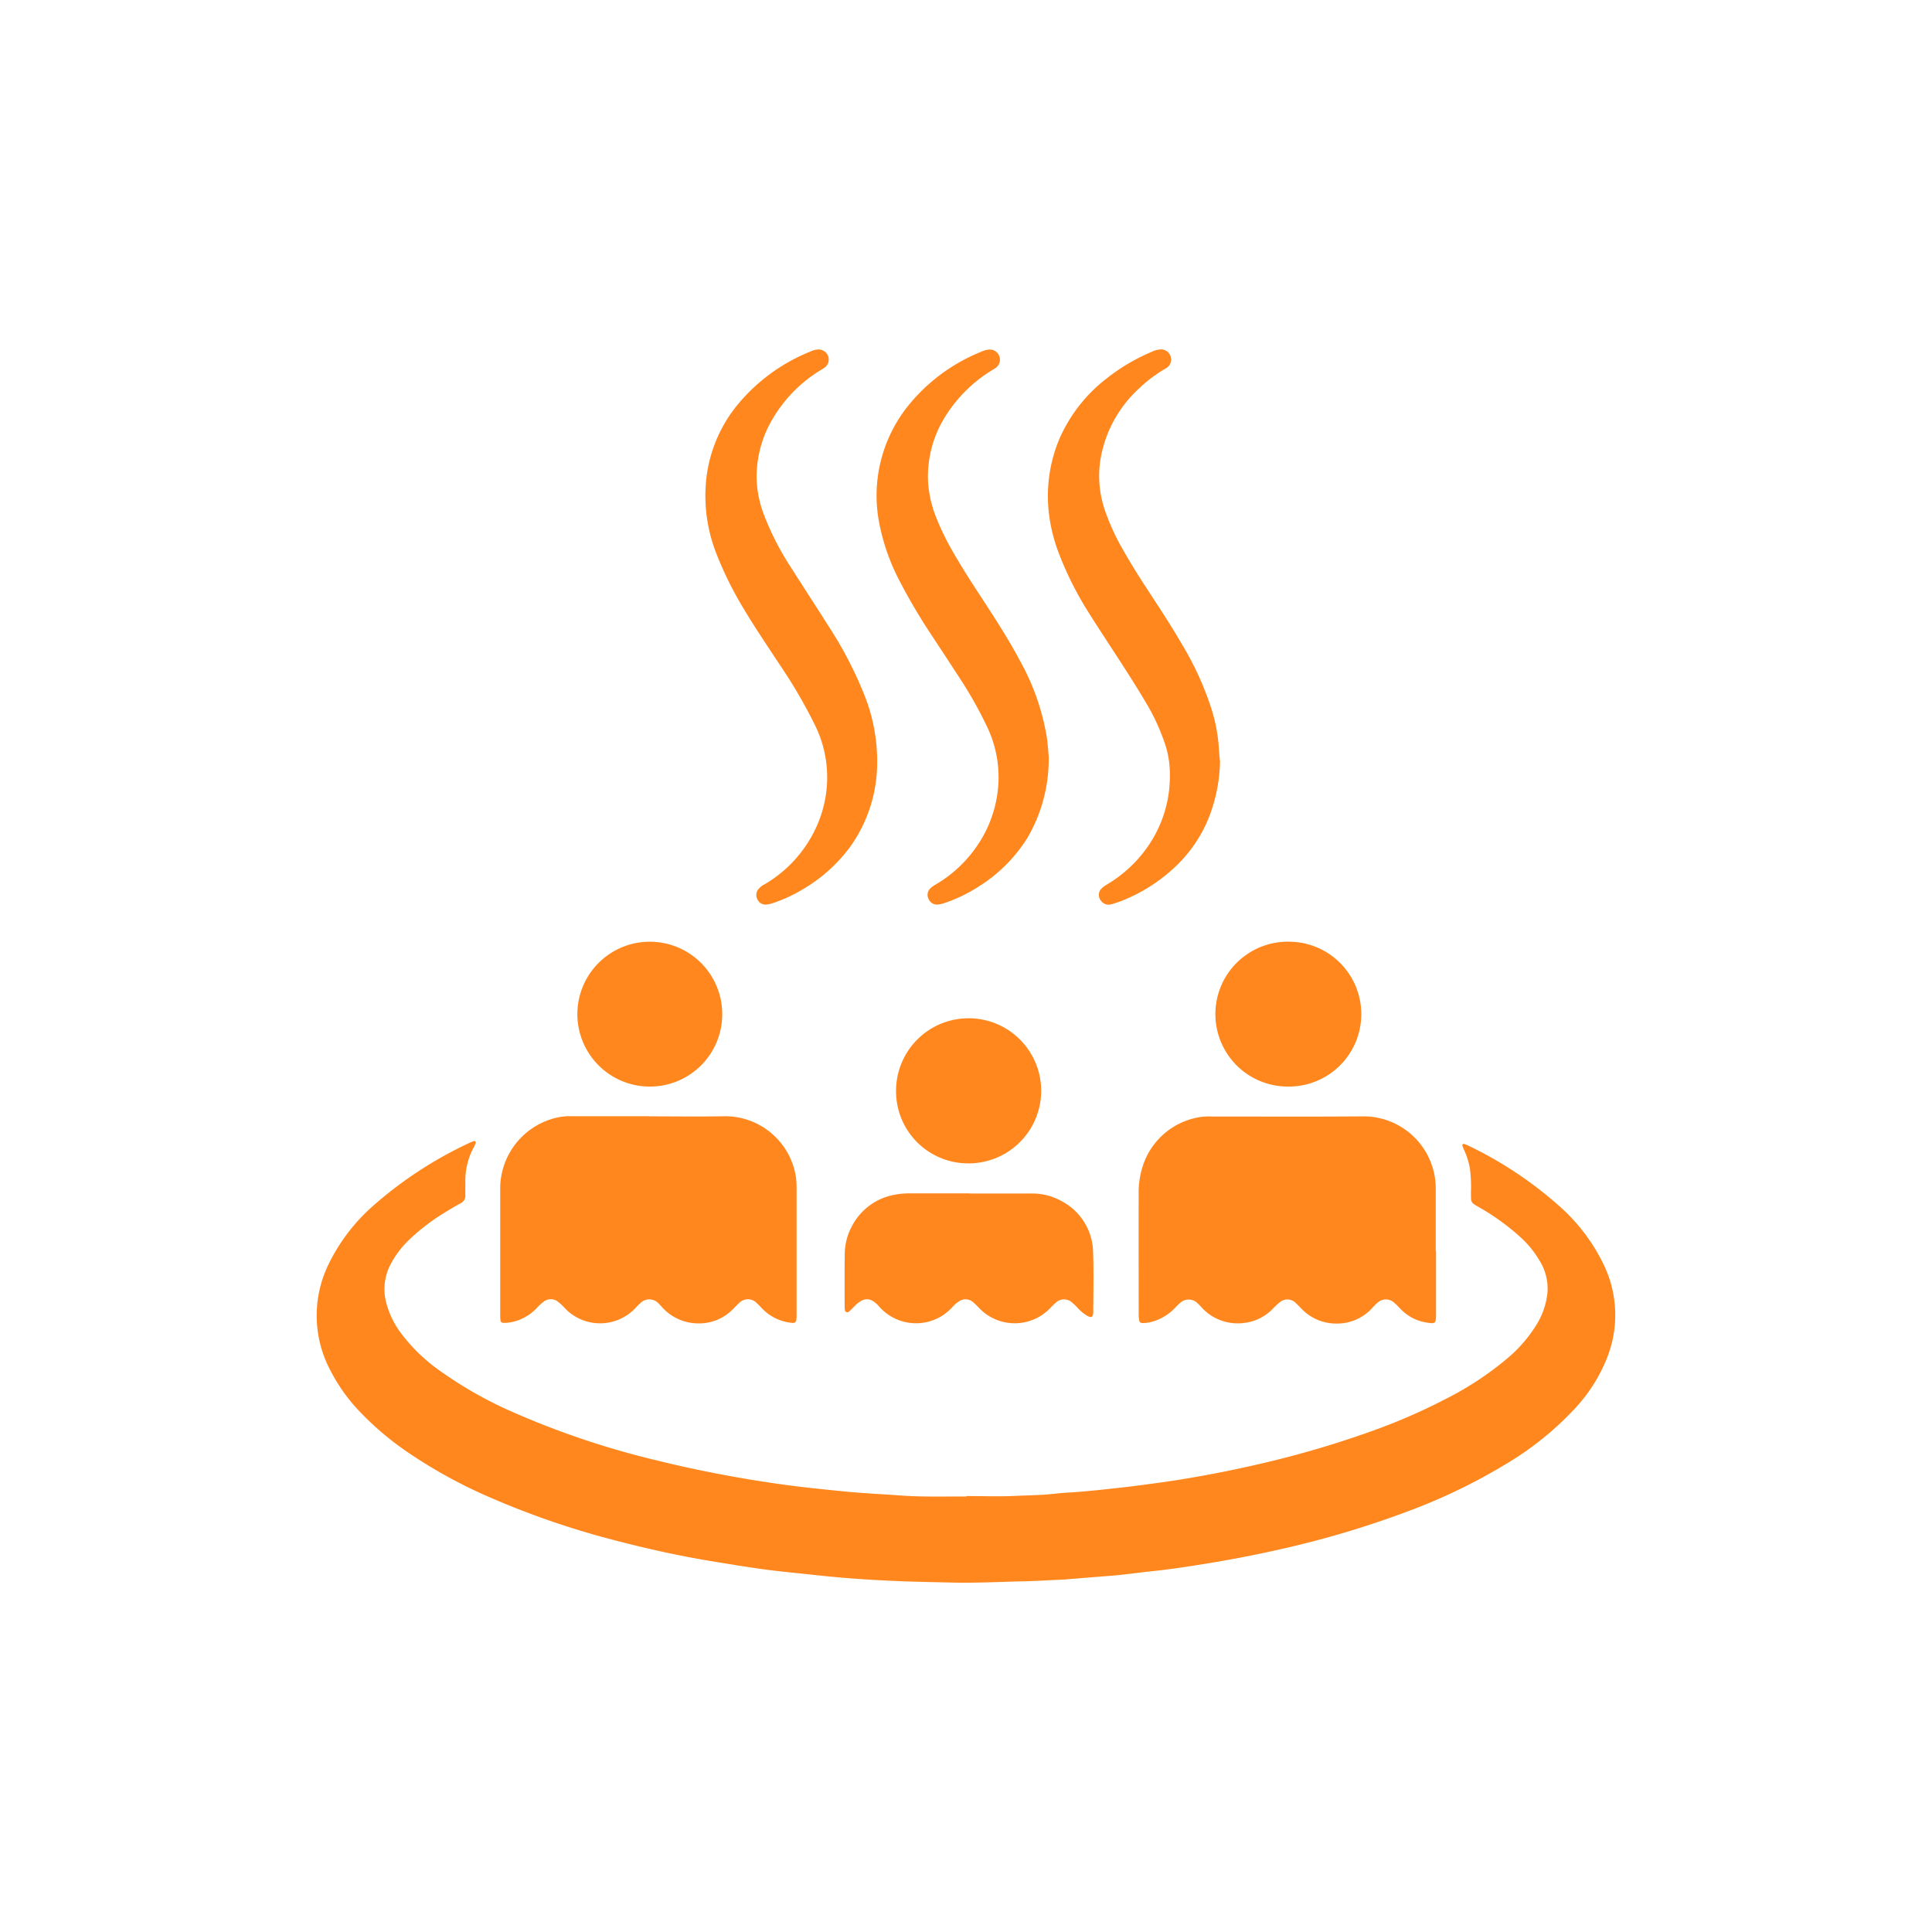 <?xml version="1.0" encoding="UTF-8"?>
<svg xmlns="http://www.w3.org/2000/svg" id="アイコン-02" width="122" height="122" viewBox="0 0 122 122">
  <rect id="長方形_2756" data-name="長方形 2756" width="122" height="122" fill="none"></rect>
  <path id="パス_7636" data-name="パス 7636" d="M102.336,243.3c1.057,0,2.117.039,3.171-.013.822-.039,1.647-.042,2.466-.14.509-.059,1.021-.075,1.533-.117.558-.049,1.112-.1,1.67-.163.587-.062,1.174-.127,1.758-.2.969-.127,1.941-.251,2.906-.408q2.368-.382,4.71-.917a62.648,62.648,0,0,0,7.118-2.049,37.508,37.508,0,0,0,5.046-2.182,19.929,19.929,0,0,0,3.764-2.492,8.8,8.8,0,0,0,1.954-2.3,4.8,4.8,0,0,0,.59-1.8,3.323,3.323,0,0,0-.476-2.055,6.336,6.336,0,0,0-1.262-1.546,14.66,14.66,0,0,0-2.528-1.827c-.61-.352-.551-.3-.561-.985a8.736,8.736,0,0,0-.065-1.487,4.79,4.79,0,0,0-.359-1.155c-.046-.1-.085-.2-.121-.3a.092.092,0,0,1,.114-.1,3.164,3.164,0,0,1,.342.144,24.629,24.629,0,0,1,5.614,3.732,11.715,11.715,0,0,1,2.884,3.8,7.313,7.313,0,0,1,.2,5.8,10.25,10.25,0,0,1-2.091,3.285,19.7,19.7,0,0,1-4.237,3.412,36.381,36.381,0,0,1-6.289,3.037,60.1,60.1,0,0,1-7.946,2.368c-1.713.391-3.438.718-5.17.992-1,.157-2,.31-3,.411-.695.068-1.386.17-2.081.241-.493.052-.992.082-1.487.124-.62.049-1.24.1-1.856.15-.046,0-.091.01-.14.013-.822.036-1.644.088-2.469.108-1.553.033-3.105.121-4.661.082-1.181-.029-2.362-.049-3.543-.1-.992-.042-1.987-.1-2.975-.179-.868-.065-1.732-.16-2.6-.251-.926-.1-1.856-.186-2.776-.313-1.093-.15-2.179-.333-3.269-.512-2.071-.339-4.12-.8-6.149-1.331a52.636,52.636,0,0,1-7.8-2.685,31.259,31.259,0,0,1-5.147-2.815,18.986,18.986,0,0,1-3.03-2.544A10.973,10.973,0,0,1,62.19,235.4a7.379,7.379,0,0,1-.15-6.7,11.759,11.759,0,0,1,2.9-3.787,25.408,25.408,0,0,1,6-3.908,2.448,2.448,0,0,1,.3-.121c.055-.02.13.059.111.111a2.424,2.424,0,0,1-.134.3,4.446,4.446,0,0,0-.522,2.2c.007.264-.007.528,0,.793a.518.518,0,0,1-.3.525c-.329.176-.646.372-.966.564a13.049,13.049,0,0,0-2.225,1.686,5.97,5.97,0,0,0-1.24,1.624,3.378,3.378,0,0,0-.228,2.538,5.59,5.59,0,0,0,.835,1.709,10.878,10.878,0,0,0,2.567,2.489,25.135,25.135,0,0,0,4.368,2.492,53.076,53.076,0,0,0,9.4,3.164c1.931.476,3.882.868,5.842,1.191,1.227.2,2.456.378,3.693.512.943.1,1.882.206,2.828.284.975.082,1.954.127,2.929.2,1.383.1,2.766.055,4.149.062Z" transform="translate(-41.31 -148.829)" fill="#ff871e"></path>
  <path id="パス_7637" data-name="パス 7637" d="M239.219,224.6v4.009c0,.6-.055.6-.623.509a2.878,2.878,0,0,1-1.589-.825c-.13-.13-.254-.274-.4-.395a.777.777,0,0,0-1.1-.013,2.834,2.834,0,0,0-.3.3,2.991,2.991,0,0,1-2.231,1,3.028,3.028,0,0,1-2.228-.91c-.121-.121-.235-.251-.362-.362a.742.742,0,0,0-1.054-.055,4.769,4.769,0,0,0-.44.414,2.987,2.987,0,0,1-1.807.877,3.082,3.082,0,0,1-2.655-.966,3.323,3.323,0,0,0-.258-.268.789.789,0,0,0-1.135-.01c-.13.108-.245.238-.365.359a3.164,3.164,0,0,1-1.442.822,1.985,1.985,0,0,1-.555.065.187.187,0,0,1-.2-.163,2.344,2.344,0,0,1-.033-.369c0-2.518-.01-5.033,0-7.552a5.412,5.412,0,0,1,.248-1.794,4.534,4.534,0,0,1,3.667-3.132,3.592,3.592,0,0,1,.649-.029c3.233,0,6.462.016,9.695-.01a4.56,4.56,0,0,1,4.5,4.583c0,1.3,0,2.61,0,3.914Z" transform="translate(-148.538 -145.607)" fill="#ff871e"></path>
  <path id="パス_7638" data-name="パス 7638" d="M106.234,216.1c1.6,0,3.2.026,4.8-.007a4.524,4.524,0,0,1,4.472,3.856,4.716,4.716,0,0,1,.039.744v7.972c0,.483-.033.532-.555.44a2.969,2.969,0,0,1-1.585-.835c-.121-.121-.232-.251-.362-.365a.768.768,0,0,0-1.129-.013c-.14.121-.264.264-.4.395a2.973,2.973,0,0,1-2.189.887,3.076,3.076,0,0,1-2.212-.956c-.088-.088-.163-.189-.254-.271a.794.794,0,0,0-1.2-.029,2.5,2.5,0,0,0-.264.261,3.069,3.069,0,0,1-4.286.225c-.114-.1-.219-.222-.329-.329a2.505,2.505,0,0,0-.277-.248.723.723,0,0,0-.946-.007,3.1,3.1,0,0,0-.444.411,3.012,3.012,0,0,1-1.478.845,2.336,2.336,0,0,1-.6.065.177.177,0,0,1-.189-.17,3.544,3.544,0,0,1-.016-.372q0-3.988,0-7.972a4.6,4.6,0,0,1,3.852-4.5,4.139,4.139,0,0,1,.7-.033h4.851Z" transform="translate(-65.244 -145.606)" fill="#ff871e"></path>
  <path id="パス_7639" data-name="パス 7639" d="M143.642,67.65a.653.653,0,0,1,.646.408.64.64,0,0,1-.192.718,3.425,3.425,0,0,1-.313.2,8.84,8.84,0,0,0-3.291,3.6,7.236,7.236,0,0,0-.718,3.154,6.913,6.913,0,0,0,.483,2.407,17.684,17.684,0,0,0,1.732,3.347c.773,1.22,1.566,2.43,2.336,3.65a24.629,24.629,0,0,1,2.254,4.335,11.25,11.25,0,0,1,.809,4.28A9.166,9.166,0,0,1,145.723,99a9.89,9.89,0,0,1-2.942,2.685,9.442,9.442,0,0,1-1.98.926,1.756,1.756,0,0,1-.408.091.557.557,0,0,1-.568-.329.584.584,0,0,1,.072-.656,1.15,1.15,0,0,1,.365-.284,8.059,8.059,0,0,0,3.086-3.223,7.639,7.639,0,0,0,.868-3.07,7.425,7.425,0,0,0-.789-3.833,31.454,31.454,0,0,0-2.159-3.7c-.767-1.171-1.556-2.323-2.274-3.526a22.4,22.4,0,0,1-1.761-3.543,9.963,9.963,0,0,1-.672-4.293,8.92,8.92,0,0,1,2.022-5.118,11.494,11.494,0,0,1,4.583-3.344,1.228,1.228,0,0,1,.466-.13Z" transform="translate(-91.997 -45.582)" fill="#ff871e"></path>
  <path id="パス_7640" data-name="パス 7640" d="M213.735,93.591a10.2,10.2,0,0,1-.864,3.983,8.823,8.823,0,0,1-2.251,2.995,10.5,10.5,0,0,1-2.913,1.817,6.832,6.832,0,0,1-.835.29.587.587,0,0,1-.662-.232.568.568,0,0,1,.046-.767,1.666,1.666,0,0,1,.333-.248,8.256,8.256,0,0,0,2.551-2.352,7.8,7.8,0,0,0,1.315-3.158,8.261,8.261,0,0,0,.085-2.045,6.109,6.109,0,0,0-.388-1.628,13.149,13.149,0,0,0-1.076-2.27c-.418-.708-.855-1.406-1.3-2.1-.754-1.178-1.533-2.339-2.277-3.523a21.024,21.024,0,0,1-1.885-3.689,10.574,10.574,0,0,1-.695-2.75,9.352,9.352,0,0,1,.665-4.613,9.741,9.741,0,0,1,2.978-3.82A12.214,12.214,0,0,1,209.4,67.8a1.441,1.441,0,0,1,.626-.163.64.64,0,0,1,.4,1.122,1.265,1.265,0,0,1-.153.1,8.746,8.746,0,0,0-1.67,1.262,7.813,7.813,0,0,0-2.42,4.466,6.7,6.7,0,0,0,.267,3.171,14.438,14.438,0,0,0,1.207,2.619c.512.907,1.073,1.784,1.644,2.655.718,1.093,1.429,2.186,2.081,3.314a19.189,19.189,0,0,1,1.82,4.025,10.3,10.3,0,0,1,.463,2.515c.01.232.039.463.059.695Z" transform="translate(-136.693 -45.574)" fill="#ff871e"></path>
  <path id="パス_7641" data-name="パス 7641" d="M180.6,93.457a9.848,9.848,0,0,1-1.364,5.079,9.7,9.7,0,0,1-3.2,3.132,9.443,9.443,0,0,1-2.019.953,1.9,1.9,0,0,1-.408.095.579.579,0,0,1-.6-.359.564.564,0,0,1,.137-.682,1.626,1.626,0,0,1,.3-.215,8.149,8.149,0,0,0,3.073-3.177,7.716,7.716,0,0,0,.9-3.154,7.394,7.394,0,0,0-.763-3.745,25.617,25.617,0,0,0-1.673-2.959c-.584-.9-1.174-1.794-1.762-2.691a35.816,35.816,0,0,1-1.951-3.285,13.317,13.317,0,0,1-1.35-3.709,9.059,9.059,0,0,1,1.823-7.545,11.381,11.381,0,0,1,4.521-3.357,1.678,1.678,0,0,1,.532-.163.64.64,0,0,1,.437,1.168c-.088.062-.186.111-.277.17a9,9,0,0,0-2.854,2.831,7.1,7.1,0,0,0-1.116,4.26,7.206,7.206,0,0,0,.509,2.169,15.994,15.994,0,0,0,1.06,2.179c.61,1.067,1.282,2.094,1.954,3.122.793,1.21,1.569,2.427,2.251,3.706a14.877,14.877,0,0,1,1.716,4.854c.072.489.1.988.13,1.334Z" transform="translate(-114.376 -45.597)" fill="#ff871e"></path>
  <path id="パス_7642" data-name="パス 7642" d="M171.415,231.033h3.869a3.787,3.787,0,0,1,1.921.48,3.707,3.707,0,0,1,1.993,3.216c.049,1.256.016,2.515.01,3.774,0,.356-.117.411-.424.228a2.855,2.855,0,0,1-.568-.48,3.451,3.451,0,0,0-.333-.323.753.753,0,0,0-1.057.016,4.483,4.483,0,0,0-.333.326,3.106,3.106,0,0,1-4.329.153c-.1-.091-.2-.2-.3-.3a3.049,3.049,0,0,0-.238-.222.718.718,0,0,0-.907-.049,1.873,1.873,0,0,0-.418.369,3.18,3.18,0,0,1-.721.584,3.1,3.1,0,0,1-3.869-.607,1.643,1.643,0,0,0-.453-.395.687.687,0,0,0-.669-.007,1.656,1.656,0,0,0-.44.339c-.108.111-.219.222-.333.326-.055.052-.124.1-.209.055s-.085-.124-.091-.2a1.769,1.769,0,0,1-.007-.186c0-1.086-.01-2.176.007-3.262a3.733,3.733,0,0,1,.463-1.788,3.783,3.783,0,0,1,2.734-1.977,4.89,4.89,0,0,1,.926-.078h3.774Z" transform="translate(-110.173 -155.667)" fill="#ff871e"></path>
  <path id="パス_7643" data-name="パス 7643" d="M239.963,191.446a4.574,4.574,0,1,1,.042-9.147,4.573,4.573,0,1,1-.039,9.147Z" transform="translate(-158.598 -122.833)" fill="#ff871e"></path>
  <path id="パス_7644" data-name="パス 7644" d="M173.449,201.636a4.582,4.582,0,1,1,4.573,4.593,4.552,4.552,0,0,1-4.573-4.593Z" transform="translate(-116.866 -132.765)" fill="#ff871e"></path>
  <path id="パス_7645" data-name="パス 7645" d="M116.2,191.447a4.574,4.574,0,1,1,4.629-4.541A4.566,4.566,0,0,1,116.2,191.447Z" transform="translate(-75.222 -122.833)" fill="#ff871e"></path>
</svg>
